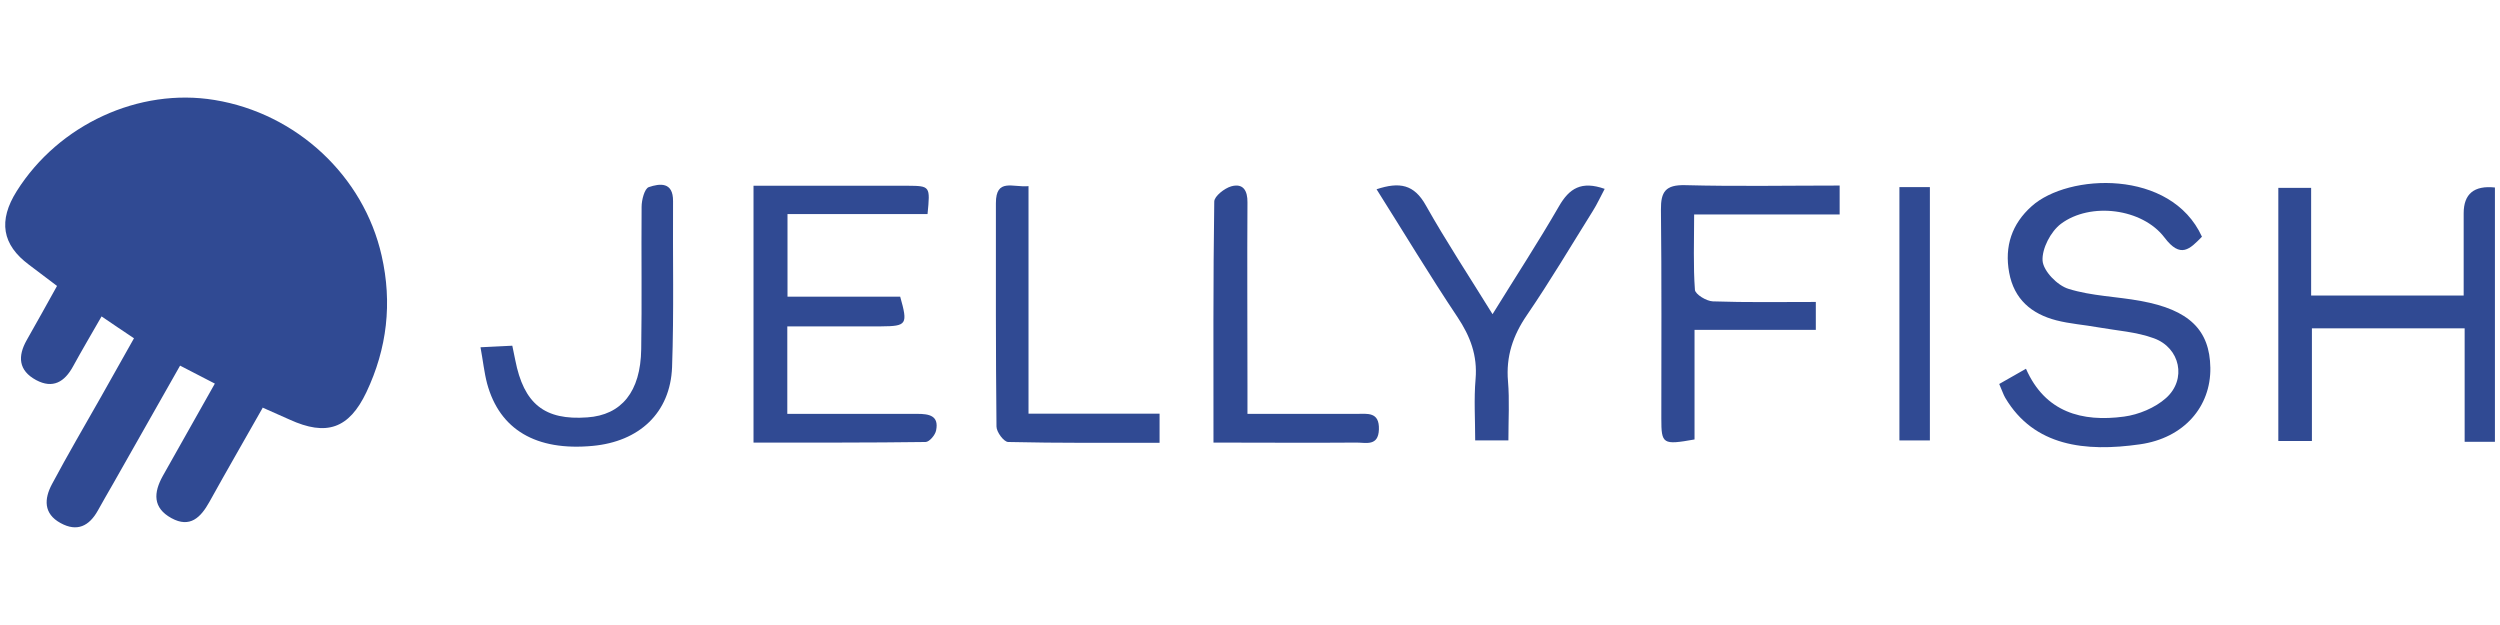 <?xml version="1.0" encoding="UTF-8"?>
<svg id="Layer_1" data-name="Layer 1" xmlns="http://www.w3.org/2000/svg" viewBox="0 0 128 32">
  <defs>
    <style>
      .cls-1 {
        fill: #304a93;
      }
    </style>
  </defs>
  <g id="PJ5CHp">
    <g>
      <path class="cls-1" d="M13.46,20.86c-.95,1.68-1.86,3.25-2.74,4.84-.44,.79-.99,1.35-1.94,.83-.97-.53-.92-1.31-.44-2.17,.87-1.54,1.74-3.09,2.66-4.72-.62-.32-1.14-.59-1.78-.92-1.17,2.06-2.3,4.05-3.43,6.05-.26,.46-.53,.91-.78,1.37-.44,.79-1.06,1.11-1.91,.64-.88-.48-.84-1.24-.44-1.99,.8-1.5,1.66-2.97,2.5-4.45,.55-.98,1.11-1.97,1.7-3.02-.55-.37-1.05-.7-1.66-1.12-.51,.89-1,1.72-1.46,2.56-.43,.79-1.03,1.16-1.89,.7-.91-.49-.95-1.22-.48-2.05,.5-.88,.99-1.76,1.55-2.77-.49-.37-.96-.72-1.43-1.08C.1,12.53-.1,11.3,.86,9.78c2.15-3.41,6.26-5.3,10.13-4.66,4.2,.69,7.63,3.89,8.55,7.97,.55,2.42,.28,4.75-.78,6.99-.89,1.87-2.04,2.27-3.94,1.4-.4-.18-.81-.36-1.35-.6Z"/>
      <path class="cls-1" d="M127.74,22.62h-1.55v-5.81h-7.82v5.77h-1.72c0-2.13,0-4.27,0-6.4s0-4.29,0-6.56h1.68v5.51h7.81c0-1.42,0-2.82,0-4.21q0-1.49,1.6-1.32v13.02Z"/>
      <path class="cls-1" d="M102.36,19.66c.46-.26,.83-.47,1.37-.78,.98,2.23,2.87,2.74,5.02,2.45,.75-.1,1.59-.45,2.15-.95,1.07-.95,.73-2.57-.62-3.06-.9-.33-1.89-.39-2.85-.56-.72-.13-1.45-.18-2.15-.36-1.27-.33-2.16-1.08-2.41-2.44-.25-1.35,.14-2.5,1.15-3.4,1.86-1.68,7.13-1.93,8.72,1.56-.62,.63-1.09,1.14-1.92,.04-1.13-1.49-3.79-1.83-5.3-.7-.52,.39-.98,1.27-.94,1.89,.04,.53,.76,1.27,1.33,1.44,1.18,.37,2.47,.39,3.7,.62,2.48,.45,3.53,1.49,3.56,3.42,.03,1.98-1.34,3.6-3.61,3.92-2.8,.4-5.42,.1-6.89-2.38-.1-.17-.16-.37-.31-.71Z"/>
      <path class="cls-1" d="M40.31,21.19c2.29,0,4.47,0,6.66,0,.6,0,1.11,.09,.96,.84-.04,.24-.35,.6-.54,.6-2.91,.04-5.82,.03-8.81,.03V9.51c1.47,0,2.91,0,4.36,0,1.18,0,2.35,0,3.53,0,1.16,.01,1.16,.02,1.02,1.45h-7.17v4.23h5.77c.4,1.42,.34,1.51-.97,1.52-1.57,0-3.15,0-4.81,0v4.49Z"/>
      <path class="cls-1" d="M94.19,9.51v1.47h-7.45c0,1.39-.05,2.63,.04,3.86,.02,.23,.59,.58,.92,.59,1.73,.06,3.46,.03,5.27,.03v1.43h-6.21v5.61c-1.63,.29-1.7,.24-1.7-1.07,0-3.56,.02-7.13-.02-10.69-.01-.93,.24-1.28,1.23-1.26,2.62,.07,5.24,.02,7.92,.02Z"/>
      <path class="cls-1" d="M76.41,16.1c1.21-1.96,2.36-3.72,3.41-5.54,.53-.92,1.15-1.31,2.34-.89-.21,.39-.38,.77-.6,1.12-1.12,1.79-2.19,3.6-3.38,5.34-.72,1.05-1.08,2.12-.97,3.4,.08,.96,.02,1.94,.02,3.02h-1.7c0-1.06-.07-2.11,.02-3.15,.1-1.2-.27-2.18-.93-3.17-1.41-2.11-2.72-4.29-4.14-6.54,1.18-.39,1.92-.25,2.52,.82,1.03,1.83,2.19,3.59,3.42,5.58Z"/>
      <path class="cls-1" d="M24.6,17.78c.62-.03,1.09-.05,1.63-.08,.06,.28,.11,.51,.15,.73,.44,2.25,1.5,3.1,3.69,2.94,1.75-.12,2.73-1.31,2.76-3.49,.04-2.43,0-4.86,.02-7.29,0-.35,.15-.94,.37-1.01,.56-.19,1.25-.28,1.24,.72-.02,2.83,.05,5.67-.05,8.5-.09,2.34-1.68,3.81-4.07,4.03-2.89,.27-4.76-.83-5.4-3.19-.15-.57-.21-1.17-.34-1.87Z"/>
      <path class="cls-1" d="M52.66,9.53v11.65h6.71v1.49c-2.59,0-5.17,.02-7.75-.04-.22,0-.6-.51-.6-.79-.04-3.81-.03-7.62-.03-11.44,0-1.3,.87-.79,1.67-.87Z"/>
      <path class="cls-1" d="M62.13,22.67c0-4.26-.02-8.31,.04-12.35,0-.27,.52-.68,.87-.78,.61-.17,.84,.22,.83,.83-.02,3.12,0,6.24,0,9.36,0,.43,0,.87,0,1.46,1.96,0,3.77,0,5.58,0,.56,0,1.18-.12,1.15,.8-.03,.87-.66,.67-1.14,.67-2.38,.02-4.77,0-7.33,0Z"/>
      <path class="cls-1" d="M97.25,9.58h1.56v12.97h-1.56V9.58Z"/>
    </g>
  </g>
</svg>
